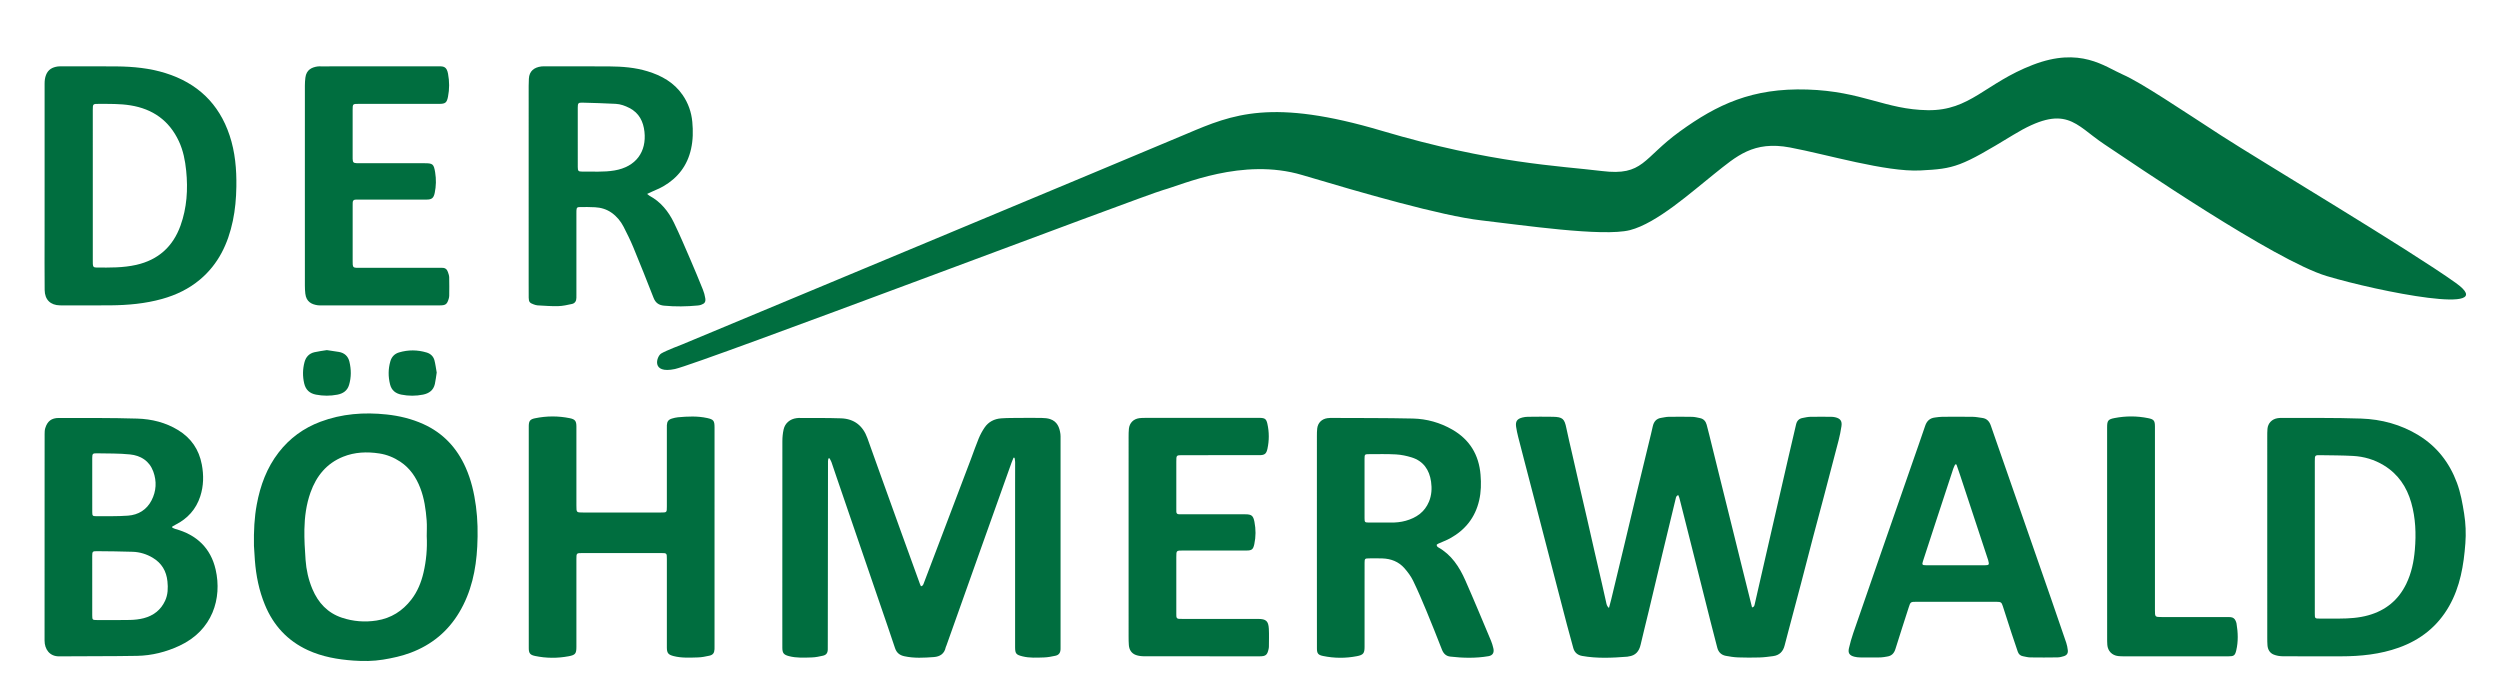 <?xml version="1.0" encoding="utf-8"?>
<!-- Generator: Adobe Illustrator 16.0.0, SVG Export Plug-In . SVG Version: 6.00 Build 0)  -->
<!DOCTYPE svg PUBLIC "-//W3C//DTD SVG 1.1//EN" "http://www.w3.org/Graphics/SVG/1.1/DTD/svg11.dtd">
<svg version="1.1" id="Ebene_1" xmlns="http://www.w3.org/2000/svg" xmlns:xlink="http://www.w3.org/1999/xlink" x="0px" y="0px"
	 width="363px" height="99.333px" viewBox="0 0 363 99.333" enable-background="new 0 0 363 99.333" xml:space="preserve">
<path fill-rule="evenodd" clip-rule="evenodd" fill="#006E3F" d="M120.287,66.565c-0.021,0.13-0.061,0.26-0.062,0.389
	c-0.012,8.658-0.021,17.316-0.029,25.975c0,0.46,0.008,0.92-0.004,1.38c-0.013,0.505-0.217,0.792-0.707,0.901
	c-0.524,0.117-1.061,0.231-1.594,0.248c-1.116,0.034-2.238,0.103-3.341-0.189c-0.739-0.195-0.953-0.429-0.955-1.214
	c-0.005-2.06-0.002-4.119-0.002-6.179c0-7.938-0.003-15.877,0.008-23.815c0.001-0.574,0.057-1.16,0.183-1.72
	c0.204-0.907,0.938-1.505,1.864-1.625c0.099-0.013,0.199-0.029,0.298-0.028c2.059,0.012,4.12-0.019,6.177,0.053
	c1.899,0.066,3.172,1.071,3.816,2.859c0.636,1.767,1.264,3.535,1.898,5.302c1,2.781,2.001,5.563,3.004,8.343
	c0.909,2.517,1.822,5.032,2.734,7.548c0.039,0.107,0.092,0.21,0.147,0.335c0.295-0.047,0.348-0.275,0.422-0.469
	c0.89-2.333,1.774-4.669,2.661-7.003c1.397-3.68,2.795-7.358,4.189-11.039c0.375-0.989,0.714-1.994,1.12-2.971
	c0.229-0.549,0.519-1.083,0.854-1.574c0.563-0.825,1.402-1.252,2.382-1.326c0.896-0.067,1.797-0.057,2.697-0.064
	c1.08-0.009,2.16-0.016,3.239,0.005c0.396,0.008,0.809,0.038,1.18,0.16c1.035,0.34,1.38,1.197,1.509,2.181
	c0.028,0.217,0.019,0.439,0.019,0.659c0,10.078,0,20.156,0,30.234c0,0.12,0.004,0.24-0.002,0.359
	c-0.026,0.52-0.246,0.83-0.757,0.938c-0.545,0.116-1.101,0.227-1.655,0.242c-1.036,0.03-2.078,0.098-3.104-0.156
	c-0.935-0.231-1.083-0.395-1.083-1.342c0-7.839,0-15.678,0-23.516c0-1.12,0.01-2.24,0.005-3.359
	c-0.001-0.204-0.052-0.408-0.079-0.612c-0.051-0.008-0.102-0.016-0.153-0.023c-0.099,0.247-0.206,0.491-0.296,0.742
	c-1.517,4.25-3.034,8.501-4.547,12.753c-1.634,4.59-3.263,9.182-4.896,13.772c-0.033,0.095-0.091,0.183-0.11,0.278
	c-0.19,0.933-0.841,1.342-1.709,1.407c-1.434,0.107-2.871,0.194-4.298-0.119c-0.684-0.15-1.127-0.499-1.355-1.19
	c-0.727-2.2-1.489-4.389-2.24-6.58c-1.081-3.156-2.163-6.312-3.244-9.468c-0.997-2.91-1.995-5.82-2.99-8.731
	c-0.252-0.736-0.491-1.479-0.75-2.213c-0.07-0.197-0.19-0.378-0.287-0.565C120.392,66.546,120.339,66.556,120.287,66.565z"/>
<path fill-rule="evenodd" clip-rule="evenodd" fill="#006E3F" d="M243.691,71.895c-0.309,0.085-0.333,0.316-0.383,0.521
	c-0.635,2.619-1.27,5.239-1.897,7.86c-0.675,2.815-1.339,5.634-2.012,8.449c-0.391,1.632-0.803,3.258-1.182,4.892
	c-0.222,0.959-0.738,1.576-1.753,1.699c-0.06,0.007-0.117,0.032-0.176,0.036c-2.194,0.171-4.39,0.28-6.572-0.112
	c-0.641-0.116-1.092-0.491-1.271-1.131c-0.318-1.135-0.627-2.272-0.928-3.412c-0.533-2.027-1.058-4.059-1.585-6.088
	c-0.513-1.973-1.023-3.945-1.535-5.917c-0.521-2.011-1.043-4.021-1.565-6.032c-0.518-1.992-1.037-3.982-1.555-5.974
	c-0.281-1.083-0.568-2.164-0.839-3.25c-0.12-0.484-0.23-0.974-0.3-1.467c-0.111-0.792,0.141-1.151,0.923-1.349
	c0.249-0.063,0.513-0.099,0.77-0.101c1.22-0.012,2.44-0.029,3.659-0.002c1.41,0.03,1.673,0.298,1.948,1.658
	c0.25,1.232,0.552,2.455,0.831,3.682c0.368,1.615,0.735,3.231,1.106,4.847c0.362,1.576,0.732,3.151,1.094,4.728
	c0.357,1.557,0.705,3.116,1.063,4.673c0.361,1.576,0.729,3.151,1.092,4.728c0.2,0.876,0.395,1.754,0.59,2.631
	c0.06,0.267,0.094,0.545,0.408,0.816c0.123-0.465,0.233-0.854,0.327-1.245c0.633-2.621,1.265-5.243,1.892-7.866
	c0.6-2.506,1.188-5.015,1.79-7.52c0.597-2.486,1.206-4.969,1.809-7.454c0.184-0.757,0.375-1.513,0.539-2.273
	c0.15-0.7,0.521-1.153,1.257-1.256c0.336-0.047,0.671-0.139,1.007-0.144c1.16-0.018,2.319-0.021,3.479,0.002
	c0.375,0.008,0.75,0.109,1.121,0.184c0.528,0.106,0.834,0.467,0.966,0.961c0.263,0.983,0.5,1.975,0.745,2.963
	c0.36,1.453,0.719,2.907,1.078,4.361c0.36,1.453,0.722,2.907,1.082,4.36c0.36,1.454,0.721,2.907,1.081,4.361
	c0.364,1.473,0.728,2.946,1.093,4.419c0.356,1.435,0.715,2.867,1.072,4.302c0.144,0.578,0.286,1.156,0.435,1.753
	c0.32-0.033,0.348-0.279,0.394-0.472c0.192-0.796,0.364-1.597,0.547-2.396c0.359-1.577,0.721-3.154,1.082-4.731
	c0.361-1.576,0.724-3.153,1.085-4.73c0.358-1.557,0.717-3.114,1.075-4.672c0.362-1.576,0.721-3.153,1.086-4.729
	c0.374-1.615,0.759-3.228,1.129-4.844c0.122-0.53,0.436-0.839,0.966-0.932c0.354-0.062,0.708-0.153,1.063-0.161
	c1.02-0.021,2.04-0.011,3.06-0.004c0.198,0.001,0.4,0.023,0.594,0.068c0.739,0.171,1.02,0.546,0.904,1.298
	c-0.104,0.689-0.239,1.378-0.414,2.054c-0.697,2.708-1.412,5.41-2.126,8.113c-0.521,1.969-1.055,3.935-1.572,5.904
	c-0.599,2.279-1.181,4.563-1.779,6.841c-0.604,2.299-1.219,4.594-1.828,6.891c-0.179,0.676-0.364,1.35-0.531,2.028
	c-0.221,0.893-0.765,1.435-1.684,1.555c-0.652,0.085-1.308,0.175-1.964,0.193c-1.039,0.03-2.08,0.029-3.119-0.009
	c-0.595-0.022-1.192-0.117-1.779-0.228c-0.645-0.121-1.064-0.53-1.232-1.169c-0.325-1.236-0.644-2.475-0.957-3.714
	c-0.442-1.742-0.878-3.486-1.316-5.229c-0.448-1.782-0.896-3.564-1.346-5.346c-0.43-1.705-0.86-3.409-1.29-5.113
	c-0.201-0.794-0.399-1.588-0.604-2.381C243.802,72.15,243.744,72.032,243.691,71.895z"/>
<path fill-rule="evenodd" clip-rule="evenodd" fill="#006E3F" d="M36.874,79.258c-0.038-2.17,0.056-4.106,0.411-6.018
	c0.509-2.743,1.451-5.314,3.179-7.549c1.595-2.062,3.627-3.539,6.056-4.452c3.111-1.169,6.332-1.408,9.619-1.057
	c1.844,0.196,3.621,0.628,5.31,1.386c2.886,1.297,4.898,3.461,6.172,6.333c0.792,1.786,1.226,3.665,1.485,5.597
	c0.262,1.951,0.291,3.91,0.191,5.866c-0.172,3.369-0.862,6.615-2.618,9.557c-1.66,2.78-4.025,4.718-7.054,5.855
	c-1.295,0.487-2.63,0.777-3.997,1c-1.437,0.234-2.875,0.242-4.302,0.141c-2.275-0.162-4.521-0.548-6.622-1.515
	c-2.956-1.36-5.003-3.586-6.237-6.577c-0.854-2.069-1.289-4.235-1.458-6.46C36.949,80.589,36.908,79.81,36.874,79.258z
	 M61.962,77.851c0-0.76,0.049-1.522-0.01-2.277c-0.125-1.614-0.346-3.218-0.939-4.742c-0.601-1.544-1.492-2.866-2.897-3.797
	c-0.929-0.615-1.941-1.027-3.042-1.194c-1.787-0.271-3.559-0.205-5.25,0.475c-2.398,0.963-3.885,2.798-4.737,5.188
	c-0.617,1.73-0.854,3.537-0.888,5.357c-0.026,1.475,0.065,2.955,0.169,4.428c0.104,1.46,0.42,2.885,0.992,4.241
	c0.841,1.994,2.208,3.472,4.293,4.163c1.633,0.541,3.316,0.676,5.03,0.408c2.104-0.329,3.767-1.386,5.05-3.051
	c0.892-1.156,1.43-2.487,1.76-3.903C61.898,81.405,62.052,79.636,61.962,77.851z"/>
<path fill-rule="evenodd" clip-rule="evenodd" fill="#006E3F" d="M25.011,76.613c0.15,0.065,0.295,0.152,0.451,0.194
	c3.087,0.838,5.136,2.78,5.848,5.893c0.956,4.179-0.442,8.828-5.257,11.065c-1.945,0.903-4.001,1.424-6.137,1.465
	c-3.778,0.071-7.558,0.035-11.336,0.072c-1.352,0.014-2.112-1.008-2.11-2.299c0.01-8.138,0.005-16.275,0.005-24.414
	c0-1.859-0.003-3.719,0.004-5.578c0.001-0.277,0.008-0.568,0.086-0.83c0.307-1.02,0.904-1.495,1.978-1.493
	c3.799,0.007,7.599-0.025,11.395,0.091c2.086,0.063,4.119,0.564,5.939,1.678c1.876,1.149,3.014,2.813,3.423,4.979
	c0.295,1.56,0.273,3.1-0.219,4.62c-0.612,1.89-1.838,3.243-3.599,4.135c-0.164,0.083-0.322,0.179-0.482,0.27
	C25.005,76.511,25.008,76.562,25.011,76.613z M13.392,85.038c0,1.438-0.003,2.877,0.001,4.315c0.002,0.646,0.036,0.676,0.682,0.677
	c1.599,0.003,3.198,0.024,4.795-0.013c0.673-0.015,1.362-0.088,2.011-0.258c1.399-0.367,2.471-1.188,3.092-2.529
	c0.418-0.903,0.438-1.859,0.34-2.821c-0.151-1.484-0.838-2.648-2.133-3.421c-0.891-0.532-1.869-0.831-2.898-0.868
	c-1.736-0.062-3.475-0.069-5.212-0.088c-0.626-0.007-0.677,0.055-0.679,0.689C13.389,82.16,13.392,83.598,13.392,85.038z
	 M13.393,70.399c0,1.318-0.004,2.638,0.002,3.957c0.002,0.519,0.057,0.595,0.521,0.593c1.558-0.008,3.122,0.038,4.673-0.077
	c1.497-0.112,2.707-0.844,3.415-2.219c0.693-1.345,0.773-2.76,0.253-4.183c-0.573-1.563-1.827-2.328-3.382-2.488
	c-1.585-0.163-3.19-0.126-4.788-0.16c-0.63-0.014-0.691,0.057-0.694,0.68C13.388,67.8,13.392,69.099,13.393,70.399z"/>
<path fill-rule="evenodd" clip-rule="evenodd" fill="#006E3F" d="M329.204,77.919c0-4.838-0.001-9.677,0.001-14.515
	c0-0.38-0.001-0.761,0.031-1.139c0.07-0.807,0.636-1.403,1.44-1.538c0.177-0.029,0.357-0.046,0.537-0.045
	c3.878,0.02,7.759-0.042,11.633,0.094c2.944,0.104,5.765,0.858,8.315,2.417c2.68,1.638,4.494,3.983,5.584,6.906
	c0.539,1.448,0.804,2.958,1.047,4.482c0.229,1.436,0.285,2.871,0.179,4.299c-0.237,3.181-0.751,6.305-2.366,9.141
	c-1.668,2.929-4.137,4.88-7.28,6.009c-2.725,0.979-5.558,1.266-8.432,1.268c-2.819,0.002-5.638,0.01-8.457-0.01
	c-0.428-0.003-0.879-0.08-1.275-0.235c-0.587-0.229-0.879-0.733-0.926-1.361c-0.025-0.338-0.029-0.679-0.03-1.019
	C329.204,87.755,329.204,82.837,329.204,77.919z M336.109,77.933c0,1.2,0,2.399,0,3.599c0,2.52-0.001,5.038,0.001,7.557
	c0,0.72,0.009,0.728,0.744,0.73c0.94,0.003,1.88,0.003,2.819-0.001c1.422-0.007,2.83-0.091,4.214-0.479
	c2.514-0.705,4.356-2.208,5.497-4.554c0.761-1.564,1.105-3.236,1.253-4.965c0.196-2.311,0.111-4.596-0.525-6.834
	c-0.652-2.294-1.908-4.158-3.982-5.42c-1.38-0.838-2.886-1.281-4.482-1.365c-1.556-0.083-3.116-0.084-4.675-0.107
	c-0.86-0.014-0.862-0.002-0.862,0.864C336.109,70.617,336.109,74.275,336.109,77.933z"/>
<path fill-rule="evenodd" clip-rule="evenodd" fill="#006E3F" d="M6.476,26.984c0-4.94,0-9.879,0-14.819
	c0-0.441,0.042-0.862,0.209-1.289c0.312-0.795,0.926-1.112,1.703-1.224c0.197-0.028,0.399-0.016,0.599-0.016
	c2.66-0.001,5.32-0.022,7.979,0.006c2.386,0.026,4.754,0.253,7.045,0.967c4.633,1.442,7.789,4.424,9.329,9.059
	c0.805,2.421,1.021,4.919,0.979,7.455c-0.027,1.664-0.168,3.315-0.511,4.943c-0.701,3.334-2.101,6.284-4.764,8.521
	c-1.618,1.36-3.479,2.251-5.506,2.817c-2.446,0.684-4.95,0.906-7.475,0.931c-2.38,0.022-4.76,0.005-7.14,0.005
	c-0.08,0-0.16,0-0.24-0.002c-1.339-0.028-2.183-0.803-2.199-2.236c-0.029-2.62-0.01-5.239-0.01-7.859
	C6.476,31.824,6.476,29.404,6.476,26.984z M13.474,26.954c0,3.638,0,7.275,0,10.912c0,0.16-0.007,0.32,0.005,0.479
	c0.032,0.389,0.119,0.495,0.522,0.499c1.938,0.018,3.875,0.045,5.786-0.386c3.19-0.72,5.323-2.647,6.42-5.692
	c0.93-2.581,1.102-5.262,0.827-7.979c-0.15-1.479-0.43-2.928-1.063-4.282c-1.406-3.006-3.787-4.691-7.05-5.211
	c-1.512-0.241-3.027-0.203-4.545-0.211c-0.898-0.005-0.903,0.004-0.903,0.899C13.473,19.639,13.474,23.296,13.474,26.954z"/>
<path fill-rule="evenodd" clip-rule="evenodd" fill="#006E3F" d="M93.962,28.158c0.2,0.155,0.271,0.227,0.354,0.272
	c1.631,0.885,2.743,2.263,3.532,3.889c0.854,1.759,1.614,3.565,2.392,5.36c0.627,1.447,1.229,2.906,1.819,4.369
	c0.163,0.403,0.284,0.835,0.348,1.265c0.079,0.538-0.096,0.767-0.611,0.947c-0.148,0.053-0.31,0.081-0.467,0.097
	c-1.635,0.157-3.27,0.182-4.909,0.025c-0.758-0.072-1.237-0.407-1.521-1.134c-0.958-2.456-1.935-4.905-2.942-7.341
	c-0.419-1.013-0.909-2-1.41-2.977c-0.415-0.807-0.984-1.502-1.735-2.034c-0.724-0.512-1.54-0.758-2.413-0.803
	c-0.718-0.038-1.438-0.037-2.158-0.031c-0.447,0.003-0.518,0.088-0.544,0.528c-0.009,0.159-0.003,0.32-0.003,0.479
	c0,3.918,0,7.837,0,11.755c0,0.141-0.001,0.28-0.002,0.42c-0.001,0.453-0.202,0.797-0.647,0.893
	c-0.66,0.143-1.332,0.298-2.001,0.314c-0.996,0.025-1.995-0.059-2.991-0.112c-0.195-0.011-0.391-0.081-0.578-0.147
	c-0.565-0.199-0.695-0.364-0.707-0.964c-0.015-0.74-0.006-1.479-0.006-2.22c0-9.516,0-19.032,0.001-28.547
	c0-0.34,0.016-0.68,0.03-1.019c0.049-1.128,0.779-1.666,1.81-1.794c0.178-0.022,0.359-0.012,0.54-0.012
	c3.119,0,6.237-0.018,9.356,0.006c1.861,0.015,3.714,0.156,5.511,0.705c2.057,0.627,3.862,1.631,5.113,3.451
	c0.809,1.177,1.27,2.48,1.401,3.903c0.123,1.32,0.107,2.631-0.184,3.934c-0.537,2.405-1.911,4.188-4.021,5.413
	c-0.533,0.309-1.115,0.532-1.675,0.793C94.452,27.932,94.261,28.02,93.962,28.158z M83.891,19.874c0,1.458-0.004,2.917,0.002,4.375
	c0.002,0.565,0.083,0.668,0.6,0.663c1.576-0.018,3.157,0.103,4.726-0.161c3.14-0.528,4.675-2.729,4.356-5.625
	c-0.163-1.48-0.775-2.723-2.175-3.442c-0.627-0.322-1.288-0.57-1.992-0.605c-1.615-0.082-3.231-0.133-4.847-0.174
	c-0.597-0.016-0.668,0.079-0.67,0.714C83.887,17.037,83.89,18.456,83.891,19.874z"/>
<path fill-rule="evenodd" clip-rule="evenodd" fill="#006E3F" d="M191.212,78.406c0-5.039-0.001-10.078,0.002-15.116
	c0-0.359,0.002-0.722,0.045-1.078c0.098-0.822,0.658-1.375,1.482-1.493c0.138-0.02,0.278-0.034,0.418-0.034
	c3.999,0.021,7.998-0.004,11.995,0.087c2.016,0.046,3.951,0.591,5.717,1.604c2.534,1.454,3.874,3.68,4.105,6.574
	c0.099,1.236,0.081,2.471-0.2,3.696c-0.572,2.494-2.02,4.309-4.237,5.527c-0.54,0.297-1.128,0.504-1.69,0.761
	c-0.1,0.046-0.258,0.148-0.25,0.207c0.015,0.114,0.103,0.261,0.204,0.316c1.957,1.088,3.1,2.861,3.967,4.823
	c1.284,2.904,2.495,5.84,3.728,8.767c0.146,0.348,0.253,0.718,0.338,1.086c0.133,0.572-0.041,1.031-0.709,1.145
	c-1.848,0.314-3.698,0.273-5.55,0.059c-0.624-0.073-0.984-0.441-1.21-1.018c-0.735-1.879-1.477-3.756-2.251-5.619
	c-0.613-1.475-1.238-2.947-1.936-4.384c-0.318-0.654-0.774-1.262-1.257-1.813c-0.833-0.948-1.943-1.377-3.195-1.42
	c-0.659-0.022-1.32-0.013-1.979-0.007c-0.557,0.005-0.61,0.056-0.612,0.627c-0.006,1.52-0.002,3.039-0.002,4.559
	c0,2.56,0,5.119,0,7.678c0,0.912-0.187,1.156-1.098,1.334c-1.647,0.321-3.296,0.314-4.94-0.028
	c-0.693-0.145-0.874-0.362-0.878-1.064c-0.008-1.22-0.002-2.439-0.002-3.659C191.212,86.483,191.212,82.444,191.212,78.406z
	 M198.131,70.937c0,1.438-0.003,2.876,0.002,4.313c0.001,0.576,0.043,0.62,0.608,0.623c1.059,0.007,2.117-0.006,3.175,0.004
	c0.743,0.008,1.476-0.059,2.192-0.26c1.536-0.431,2.751-1.253,3.382-2.784c0.384-0.933,0.439-1.912,0.302-2.888
	c-0.242-1.715-1.108-2.994-2.817-3.529c-0.735-0.229-1.513-0.391-2.279-0.436c-1.294-0.074-2.595-0.036-3.893-0.037
	c-0.642-0.001-0.67,0.031-0.672,0.681C198.129,68.062,198.131,69.5,198.131,70.937z"/>
<path fill-rule="evenodd" clip-rule="evenodd" fill="#006E3F" d="M103.75,78.009c0,5.279,0,10.559,0,15.838
	c0,0.141,0.004,0.28-0.003,0.42c-0.029,0.546-0.221,0.823-0.751,0.941c-0.544,0.12-1.101,0.232-1.655,0.249
	c-1.176,0.033-2.358,0.105-3.521-0.191c-0.778-0.198-0.991-0.434-0.992-1.245c-0.001-4.279,0-8.559,0-12.838
	c0-0.875,0-0.878-0.853-0.879c-3.8-0.001-7.599-0.001-11.398,0c-0.882,0-0.883,0.004-0.883,0.903c0,4.239,0,8.479,0,12.718
	c0,0.972-0.15,1.182-1.125,1.363c-1.627,0.303-3.259,0.3-4.883-0.043c-0.707-0.149-0.907-0.393-0.908-1.112
	c-0.004-3.08-0.002-6.159-0.002-9.239c0-7.539,0-15.077,0-22.616c0-0.16-0.002-0.32,0.002-0.48c0.019-0.682,0.206-0.921,0.895-1.063
	c1.684-0.349,3.373-0.356,5.059-0.014c0.761,0.155,0.961,0.411,0.962,1.196c0.002,3.84,0.001,7.679,0.001,11.519
	c0,0.981,0,0.98,0.983,0.98c3.759,0,7.519,0.001,11.278,0c0.87,0,0.872-0.001,0.872-0.863c0.001-3.779,0-7.559,0-11.338
	c0-0.16-0.005-0.32,0.002-0.48c0.025-0.535,0.225-0.809,0.739-0.962c0.287-0.085,0.583-0.16,0.879-0.186
	c1.416-0.124,2.833-0.198,4.238,0.112c0.917,0.202,1.065,0.387,1.065,1.354c0,3.6,0,7.199,0,10.798
	C103.75,74.57,103.75,76.29,103.75,78.009z"/>
<path fill-rule="evenodd" clip-rule="evenodd" fill="#006E3F" d="M284,87.379c-1.92,0-3.839-0.001-5.759,0.001
	c-0.816,0-0.843,0.025-1.092,0.804c-0.645,2.017-1.305,4.027-1.932,6.049c-0.192,0.623-0.549,1.002-1.196,1.096
	c-0.315,0.046-0.631,0.122-0.948,0.128c-0.999,0.017-1.999,0.014-2.998,0.001c-0.277-0.003-0.562-0.038-0.83-0.106
	c-0.702-0.181-0.941-0.53-0.779-1.232c0.17-0.738,0.378-1.47,0.623-2.186c1.337-3.891,2.688-7.775,4.037-11.662
	c1.487-4.282,2.979-8.563,4.469-12.845c0.649-1.867,1.309-3.73,1.942-5.604c0.236-0.7,0.679-1.112,1.412-1.201
	c0.356-0.043,0.714-0.103,1.072-0.105c1.479-0.012,2.959-0.017,4.438,0.004c0.456,0.007,0.911,0.104,1.366,0.162
	c0.653,0.084,1.025,0.494,1.233,1.083c0.26,0.733,0.511,1.472,0.767,2.207c0.834,2.395,1.669,4.79,2.503,7.185
	c0.927,2.659,1.853,5.318,2.778,7.978c0.913,2.622,1.828,5.242,2.737,7.865c0.732,2.113,1.464,4.227,2.181,6.345
	c0.114,0.338,0.177,0.698,0.22,1.054c0.054,0.445-0.127,0.73-0.557,0.87c-0.301,0.098-0.622,0.177-0.935,0.182
	c-1.319,0.021-2.64,0.022-3.958,0.003c-0.355-0.005-0.709-0.107-1.062-0.172c-0.393-0.07-0.635-0.309-0.76-0.683
	c-0.298-0.89-0.606-1.775-0.898-2.667c-0.429-1.31-0.844-2.623-1.27-3.934c-0.177-0.543-0.276-0.615-0.868-0.617
	C287.958,87.376,285.98,87.379,284,87.379z M284.08,67.449c-0.062-0.008-0.123-0.016-0.184-0.023
	c-0.095,0.207-0.208,0.407-0.279,0.622c-0.864,2.616-1.724,5.233-2.582,7.852c-0.609,1.859-1.219,3.718-1.82,5.58
	c-0.167,0.516-0.11,0.593,0.447,0.595c2.858,0.006,5.717,0.005,8.575-0.001c0.566-0.001,0.619-0.092,0.468-0.651
	c-0.011-0.038-0.019-0.077-0.031-0.115c-0.506-1.536-1.013-3.071-1.52-4.607c-0.851-2.578-1.701-5.156-2.554-7.733
	C284.432,68.458,284.253,67.955,284.08,67.449z"/>
<path fill-rule="evenodd" clip-rule="evenodd" fill="#006E3F" d="M44.266,26.984c0-4.86-0.001-9.719,0.003-14.579
	c0-0.378,0.026-0.76,0.073-1.135c0.146-1.164,0.953-1.489,1.73-1.616c0.176-0.029,0.359-0.017,0.539-0.017
	c5.72-0.001,11.439,0.006,17.159-0.009c0.687-0.002,1.102,0.091,1.285,1.08c0.207,1.115,0.215,2.226-0.006,3.338
	c-0.171,0.859-0.383,1.035-1.249,1.036c-3.9,0.001-7.8,0-11.7,0c-0.894,0-0.896,0.001-0.896,0.908c-0.001,2.28,0,4.56,0,6.84
	c0,0.08-0.002,0.16,0.001,0.24c0.023,0.507,0.106,0.597,0.595,0.625c0.199,0.011,0.4,0.005,0.6,0.005c3.08,0,6.16,0,9.24,0
	c1.207,0,1.346,0.116,1.545,1.333c0.163,0.997,0.143,1.992-0.065,2.982c-0.157,0.745-0.426,0.965-1.2,0.965
	c-3.24,0.002-6.479,0.001-9.719,0.001c-0.18,0-0.36,0.004-0.54,0.003c-0.293-0.001-0.447,0.138-0.45,0.435
	c-0.001,0.14-0.005,0.28-0.005,0.42c0,2.7,0,5.4,0,8.1c0,0.16-0.006,0.321,0.011,0.479c0.039,0.359,0.122,0.436,0.495,0.463
	c0.159,0.012,0.32,0.005,0.48,0.005c3.82,0,7.64,0,11.459,0c0.18,0,0.36,0.007,0.54,0.002c0.442-0.013,0.719,0.207,0.849,0.615
	c0.078,0.246,0.177,0.5,0.183,0.752c0.022,0.898,0.013,1.798,0.004,2.696c-0.001,0.157-0.042,0.317-0.087,0.47
	c-0.227,0.755-0.448,0.918-1.251,0.919c-5.76,0.001-11.52,0-17.279-0.001c-0.16,0-0.322,0.008-0.479-0.015
	c-0.849-0.121-1.661-0.478-1.799-1.686c-0.042-0.376-0.063-0.758-0.063-1.137C44.264,36.665,44.266,31.824,44.266,26.984z"/>
<path fill-rule="evenodd" clip-rule="evenodd" fill="#006E3F" d="M163.872,77.964c0-4.839-0.001-9.678,0.001-14.516
	c0-0.399,0.001-0.802,0.044-1.198c0.091-0.847,0.665-1.42,1.514-1.532c0.256-0.033,0.518-0.039,0.777-0.039
	c5.519-0.002,11.037-0.001,16.556-0.001c0.08,0,0.16-0.002,0.24,0c0.668,0.018,0.871,0.183,1.02,0.854
	c0.269,1.208,0.273,2.419,0.009,3.629c-0.16,0.73-0.399,0.928-1.162,0.928c-3.719,0.004-7.438,0.002-11.157,0.002
	c-0.914,0-0.913,0.001-0.913,0.938c0,2.26,0,4.519,0,6.778c0,0.16,0.002,0.32,0.003,0.479c0.002,0.239,0.113,0.376,0.361,0.382
	c0.18,0.004,0.36,0.007,0.54,0.007c3.039,0,6.078-0.001,9.117,0.001c0.911,0,1.151,0.202,1.326,1.105
	c0.208,1.073,0.208,2.146-0.019,3.217c-0.163,0.768-0.354,0.938-1.137,0.938c-3.079,0.004-6.158,0.001-9.237,0.001
	c-0.954,0-0.954,0-0.954,0.963c0,2.72,0,5.438,0,8.158c0,0.14,0,0.279,0.006,0.419c0.01,0.238,0.135,0.37,0.374,0.38
	c0.2,0.009,0.4,0.01,0.6,0.01c3.639,0,7.278,0,10.917,0c1.121,0,1.478,0.305,1.539,1.435c0.046,0.856,0.012,1.718,0.009,2.576
	c0,0.119-0.019,0.24-0.044,0.356c-0.188,0.872-0.418,1.063-1.305,1.063c-5.579,0.001-11.157,0.004-16.735-0.007
	c-0.412-0.001-0.848-0.046-1.23-0.186c-0.635-0.232-0.968-0.753-1.021-1.429c-0.031-0.397-0.037-0.799-0.037-1.198
	C163.871,87.641,163.872,82.803,163.872,77.964z"/>
<path fill-rule="evenodd" clip-rule="evenodd" fill="#006E3F" d="M305.953,77.626c0-5.197-0.001-10.395,0-15.592
	c0-0.958,0.143-1.151,1.078-1.333c1.626-0.314,3.256-0.315,4.881,0.015c0.834,0.169,0.985,0.367,0.985,1.221
	c0,8.875,0,17.75,0,26.625c0,1.032-0.001,1.033,1.006,1.033c3.139,0.001,6.276,0,9.415,0.001c0.199,0,0.4-0.004,0.599,0.019
	c0.322,0.036,0.557,0.21,0.687,0.51c0.056,0.128,0.114,0.261,0.137,0.396c0.218,1.311,0.27,2.626-0.04,3.925
	c-0.181,0.756-0.358,0.853-1.147,0.853c-3.697,0.003-7.396,0.001-11.094,0.001c-1.359,0-2.719,0.003-4.077-0.001
	c-0.279-0.001-0.561-0.006-0.838-0.039c-0.883-0.104-1.492-0.734-1.564-1.623c-0.029-0.357-0.025-0.719-0.025-1.078
	C305.952,87.581,305.953,82.603,305.953,77.626z"/>
<path fill-rule="evenodd" clip-rule="evenodd" fill="#006E3F" d="M47.459,50.836c0.609,0.091,1.181,0.166,1.749,0.264
	c0.813,0.14,1.339,0.625,1.528,1.419c0.268,1.124,0.28,2.257-0.053,3.375c-0.251,0.843-0.879,1.256-1.701,1.413
	c-1.033,0.199-2.07,0.192-3.101-0.005c-0.906-0.174-1.493-0.688-1.711-1.622c-0.242-1.037-0.228-2.06,0.041-3.084
	c0.2-0.762,0.676-1.272,1.441-1.452C46.253,51.003,46.868,50.934,47.459,50.836z"/>
<path fill-rule="evenodd" clip-rule="evenodd" fill="#006E3F" d="M63.41,54.096c-0.094,0.599-0.152,1.134-0.267,1.657
	c-0.201,0.912-0.85,1.372-1.716,1.546c-1.05,0.211-2.109,0.211-3.159-0.001c-0.825-0.167-1.413-0.616-1.629-1.479
	c-0.284-1.131-0.281-2.253,0.045-3.372c0.188-0.645,0.618-1.085,1.248-1.272c1.334-0.397,2.684-0.393,4.019,0.011
	c0.568,0.171,0.986,0.562,1.134,1.143C63.235,52.923,63.31,53.537,63.41,54.096z"/>
<path fill-rule="evenodd" clip-rule="evenodd" fill="#006E3F" d="M99.083,50c0,0-2.417,0.916-3.083,1.333s-1.5,3,2,2.25
	s68.167-25.25,70.917-26s11.5-4.75,20.167-2.167s20.167,5.916,26,6.583s17.666,2.417,21.583,1.417s9-5.584,12.25-8.167
	s5.666-4.833,11-3.833S273.833,25,278.833,24.75s5.833-0.5,13.5-5.167s8.917-1.5,13.167,1.333s24.833,16.917,32.333,19.167
	s25.5,5.834,18.75,1c-6.75-4.833-28.416-17.75-34.083-21.417S310.917,12,308.25,10.833s-6.166-4.083-13.083-1.417
	s-9.083,6.667-15.25,6.583s-9.5-2.75-17.5-3s-13.083,2.166-18.5,6.083s-5.25,6.5-11.333,5.75S216.667,23.75,200.667,19
	S179,16.583,172.333,19.417S99.083,50,99.083,50z"/>
</svg>

